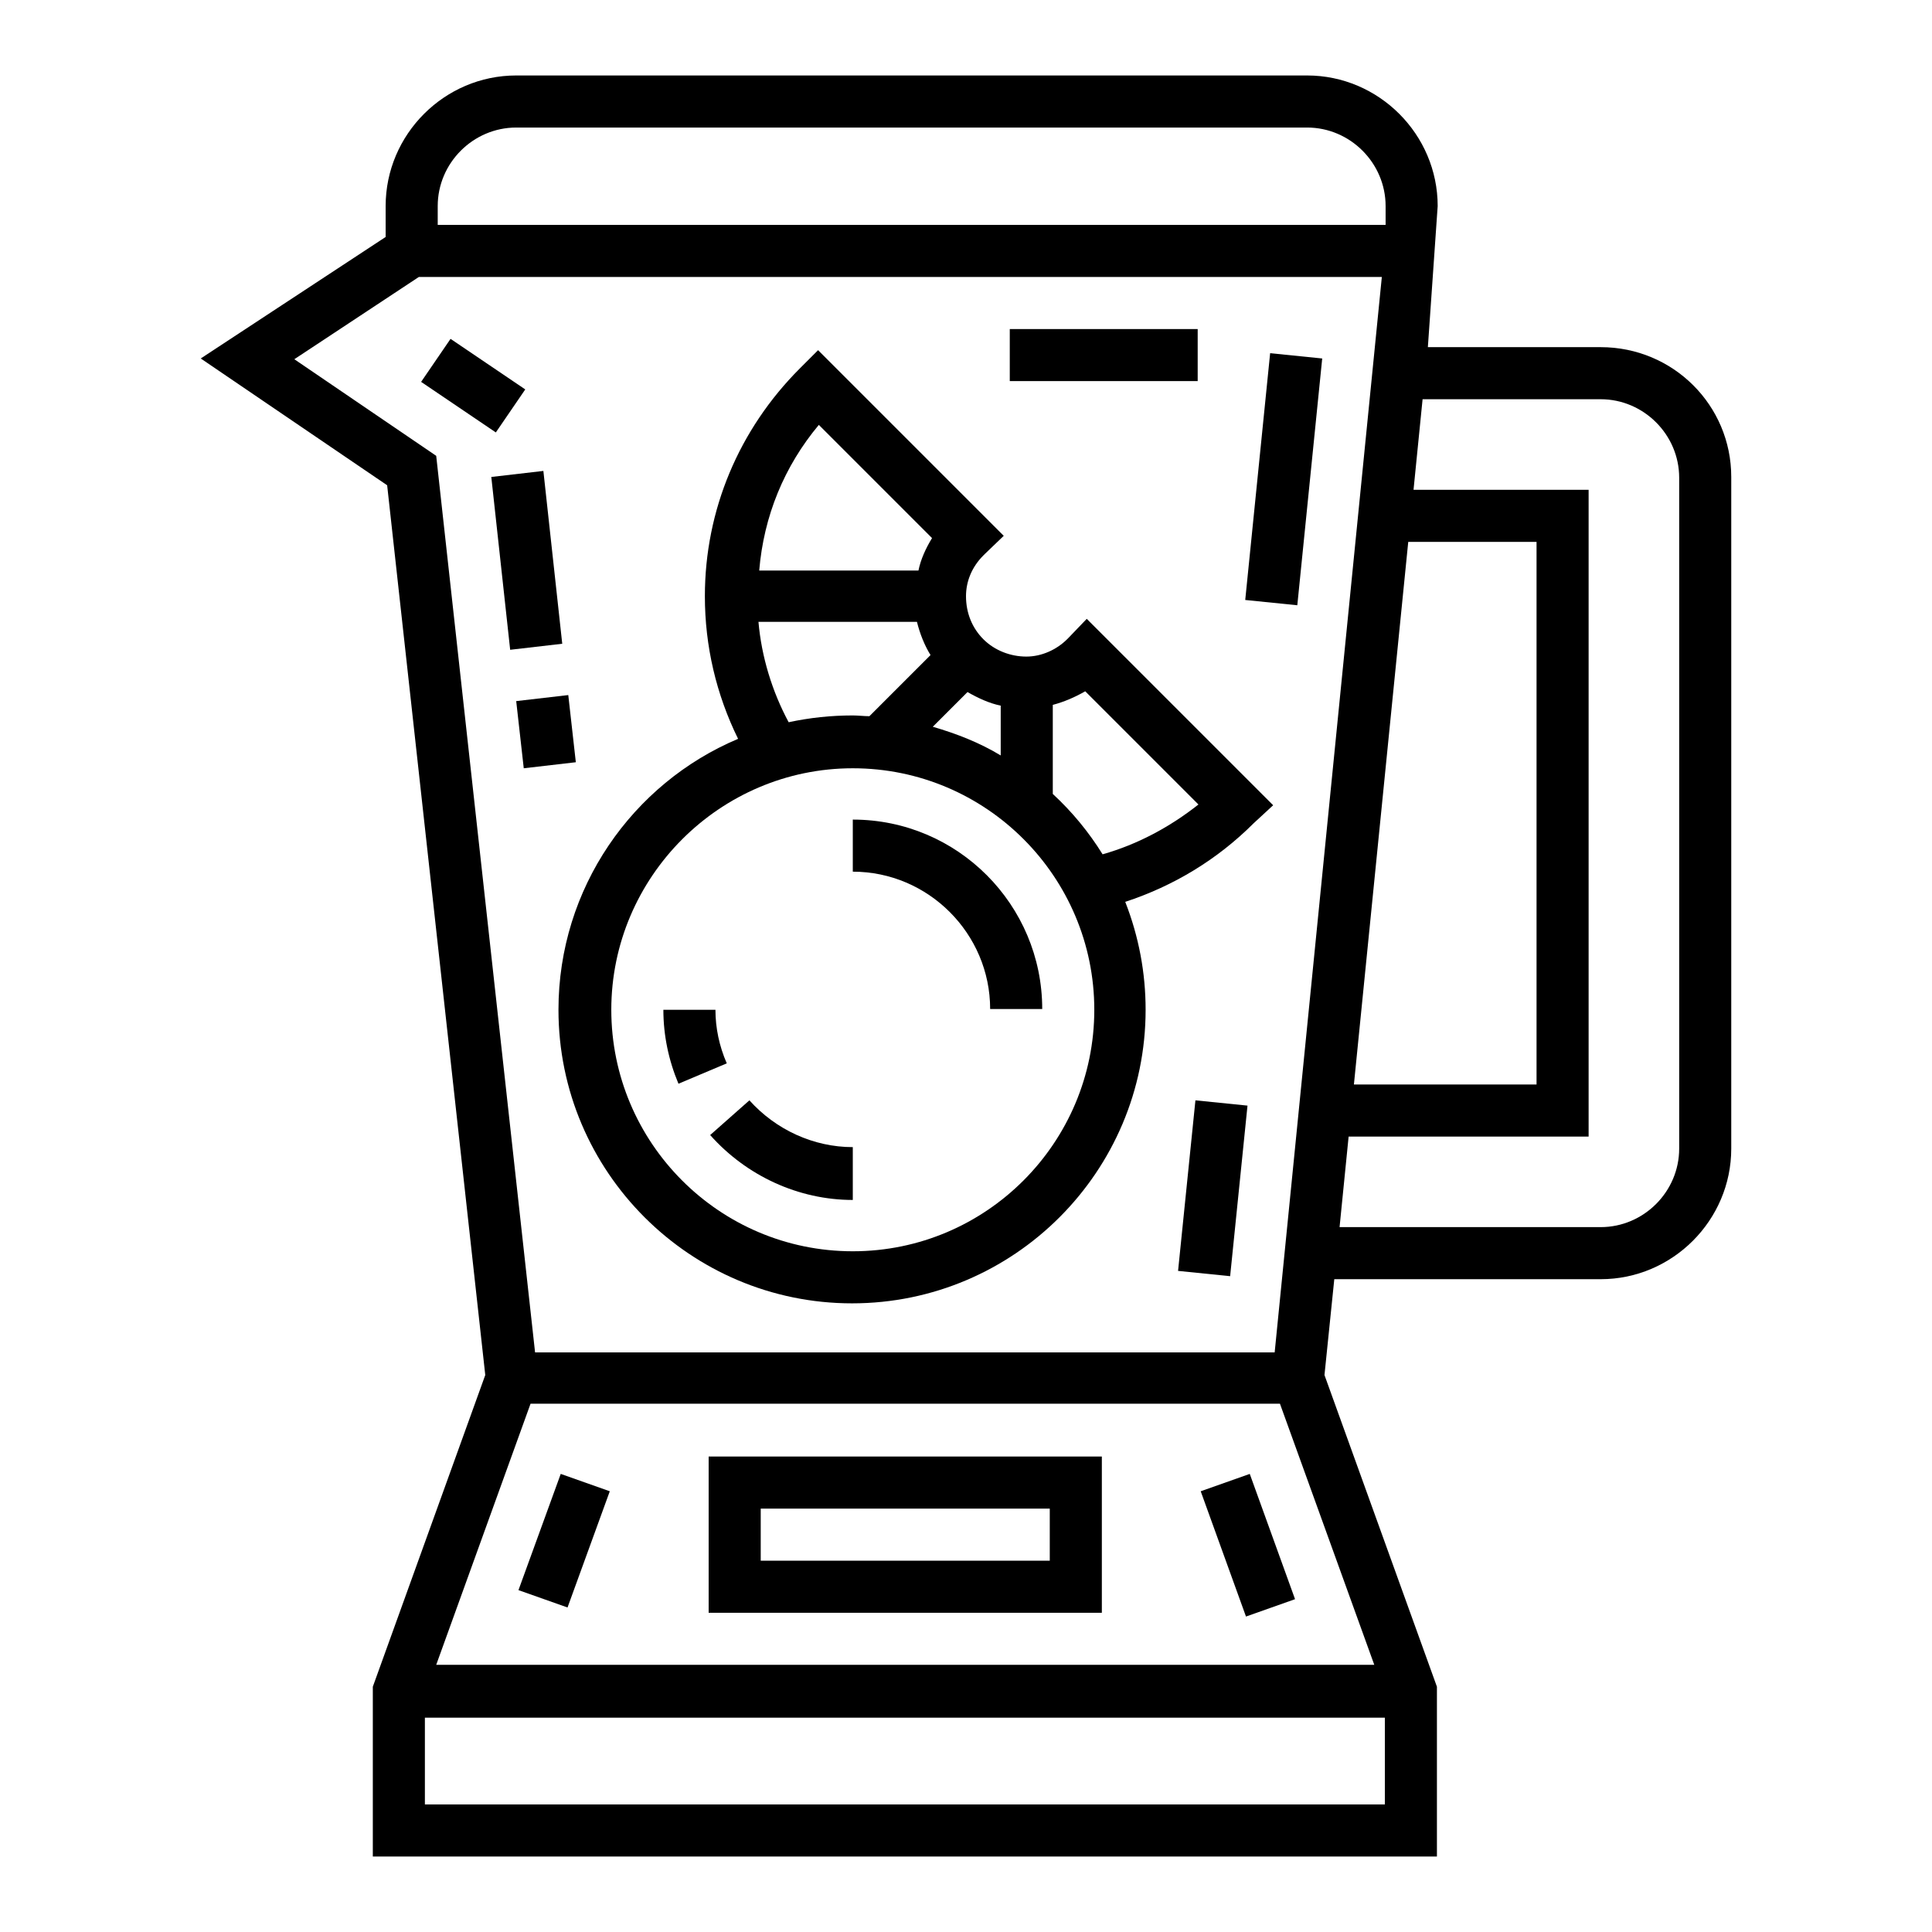 <?xml version="1.0" encoding="utf-8"?>
<!-- Svg Vector Icons : http://www.onlinewebfonts.com/icon -->
<!DOCTYPE svg PUBLIC "-//W3C//DTD SVG 1.1//EN" "http://www.w3.org/Graphics/SVG/1.1/DTD/svg11.dtd">
<svg version="1.1" xmlns="http://www.w3.org/2000/svg" xmlns:xlink="http://www.w3.org/1999/xlink" x="0px" y="0px" viewBox="0 0 256 256" enable-background="new 0 0 256 256" xml:space="preserve">
<g> <path fill="#000000" d="M212.1,46h-22.9l1.3-18.7c0-9.5-7.8-17.3-17.3-17.3H68.4c-9.5,0-17.3,7.8-17.3,17.3v4.1L26.6,47.5 l24.7,16.8l13,117.9l-14.9,41.3V246h141v-22.5l-14.9-41.3l1.3-12.7h35.3c9.5,0,17.3-7.8,17.3-17.3v-89 C229.4,53.7,221.7,46,212.1,46L212.1,46z M186.6,71.8h17v71.9h-24.2L186.6,71.8L186.6,71.8z M58,27.3c0-5.7,4.7-10.4,10.4-10.4 h104.8c5.7,0,10.4,4.7,10.4,10.4v2.5H58V27.3z M183.5,239.1H56.3v-11.5h127.2V239.1z M182.1,220.6H57.8l12.5-34.6h99.3L182.1,220.6 L182.1,220.6z M168.9,179.2H70.9L57.8,60.4L39,47.6l16.5-10.9h127.6L168.9,179.2z M222.5,152.2c0,5.7-4.7,10.4-10.4,10.4h-34.6 l1.2-12h31.8V64.9h-23.2l1.2-12h23.6c5.7,0,10.4,4.7,10.4,10.4V152.2z"/> <path fill="#000000" d="M168.7,106.7L144,82l-2.4,2.5l-0.2,0.2c-1.4,1.4-3.4,2.3-5.4,2.3c-2.1,0-4.2-0.8-5.7-2.3 c-1.5-1.5-2.3-3.5-2.3-5.7c0-2,0.8-3.9,2.3-5.4c0.1-0.1,0.1-0.1,0.2-0.2L133,71l-24.6-24.6l-2.4,2.4C97.9,56.9,93.4,67.6,93.4,79 c0,6.6,1.5,13,4.4,18.9c-14,5.9-23.8,19.8-23.8,35.9c0,21.5,17.5,38.9,38.9,38.9c21.5,0,38.9-17.5,38.9-38.9 c0-4.9-0.9-9.7-2.7-14.3c6.4-2.1,12.2-5.6,17-10.4L168.7,106.7L168.7,106.7z M128.2,91.7c1.4,0.8,2.9,1.5,4.4,1.8v6.6 c-2.8-1.7-5.9-2.9-9-3.8L128.2,91.7z M108.5,56.3l15,15c-0.8,1.3-1.5,2.8-1.8,4.3h-21.1C101.2,68.4,103.9,61.8,108.5,56.3z  M123.3,86.8l-8.1,8.1c-0.7,0-1.5-0.1-2.2-0.1c-2.9,0-5.7,0.3-8.5,0.9c-2.2-4.1-3.6-8.7-4-13.3h21C121.9,84,122.5,85.5,123.3,86.8z  M113,165.8c-17.7,0-32-14.4-32-32s14.4-32,32-32c17.7,0,32,14.4,32,32S130.7,165.8,113,165.8z M146.1,113.2c-1.8-2.9-4-5.6-6.6-8 V93.4c1.5-0.4,2.9-1,4.3-1.8l15,15C155,109.6,150.7,111.9,146.1,113.2z M93.9,193v20.7H146V193H93.9z M139.1,206.8h-38.3v-6.9h38.3 V206.8z"/> <path fill="#000000" d="M99.3,145.8l-5.2,4.6c4.8,5.4,11.7,8.6,18.9,8.6V152C107.8,152,102.8,149.7,99.3,145.8z M94.8,133.8h-6.9 c0,3.4,0.7,6.7,2,9.8l6.4-2.7C95.3,138.6,94.8,136.2,94.8,133.8z M55.8,50.6l3.9-5.7l9.9,6.7l-3.9,5.7L55.8,50.6z M68.4,92.9 l6.9-0.8l1,8.9l-6.9,0.8L68.4,92.9z M65.1,63.2l6.9-0.8l2.5,22.9l-6.9,0.8L65.1,63.2z M156.1,168.4l2.3-22.6l6.9,0.7l-2.3,22.6 L156.1,168.4z M165,79.5l3.3-32.7l6.9,0.7l-3.3,32.7L165,79.5z M133.8,43.6h24.9v6.9h-24.9V43.6z M159.1,197.6l6.5-2.3l6,16.6 l-6.5,2.3L159.1,197.6z M68.7,210.7l5.6-15.4l6.5,2.3L75.2,213L68.7,210.7z M113,108.6v6.9c10,0,18.2,8.2,18.2,18.2h6.9 C138.1,119.9,126.9,108.6,113,108.6z"/></g>
</svg>